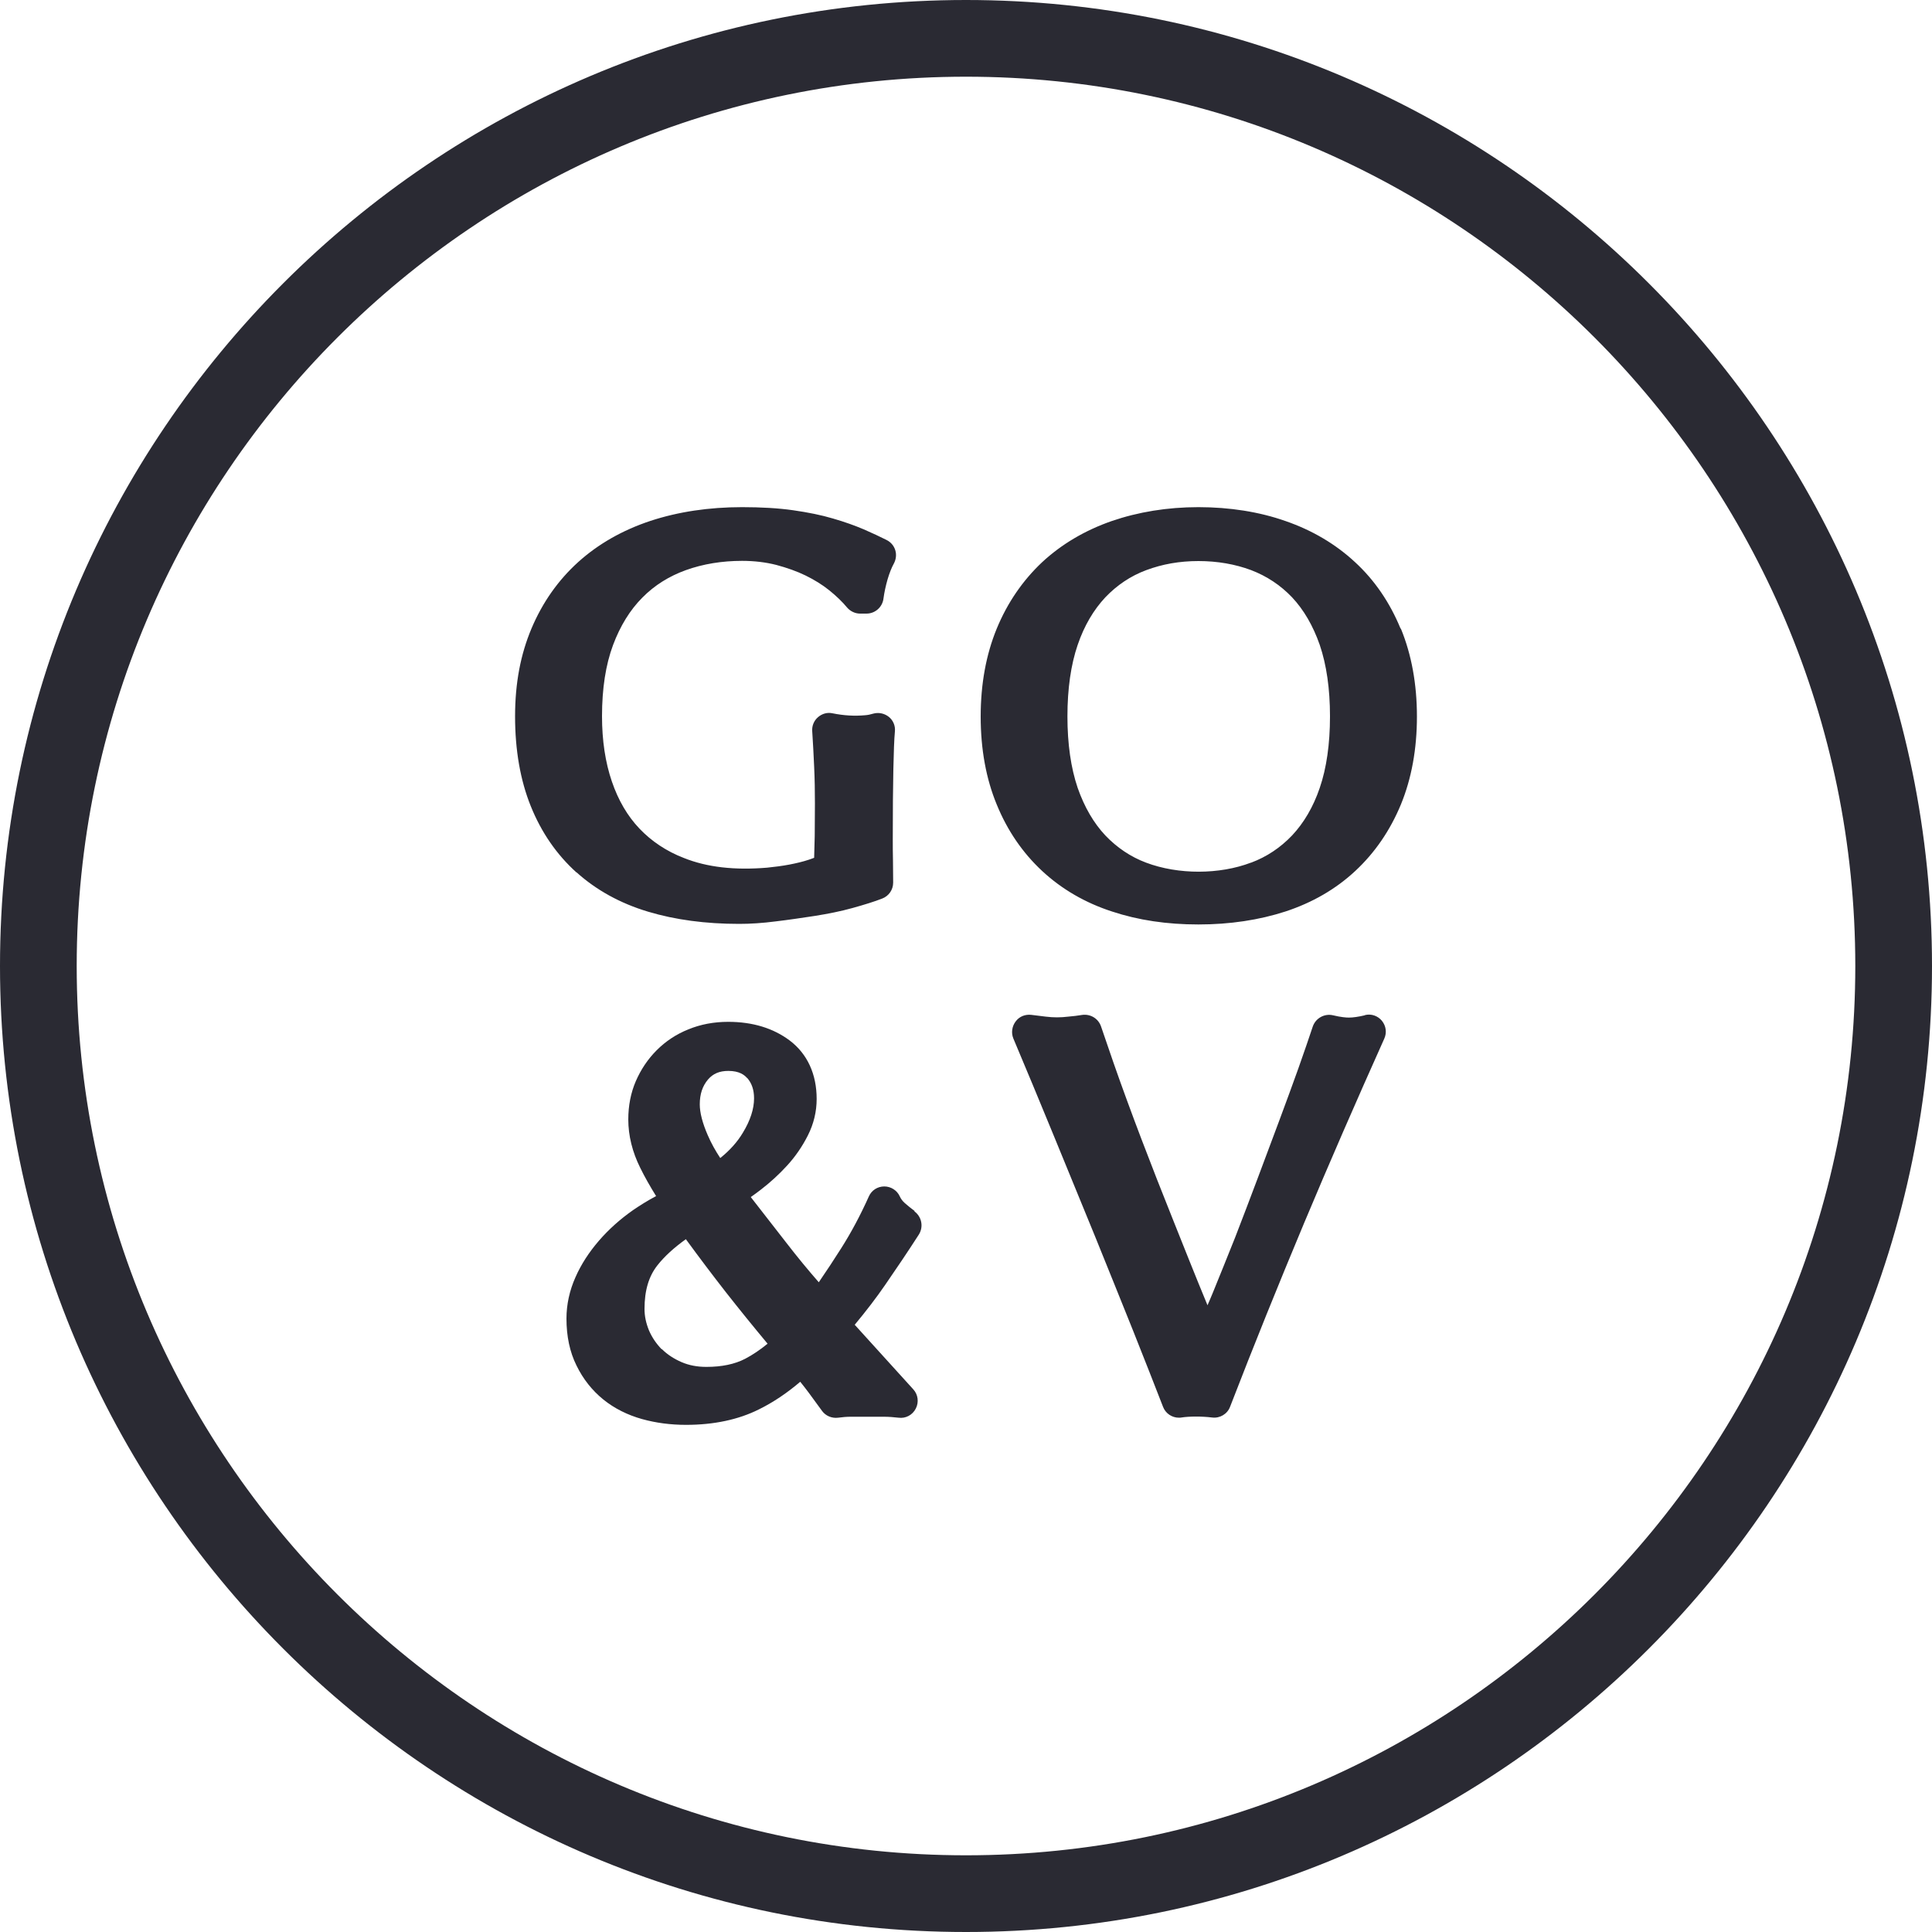 <?xml version="1.0" encoding="UTF-8"?><svg id="b" xmlns="http://www.w3.org/2000/svg" width="100" height="100" viewBox="0 0 100 100"><g id="c"><path d="M29.84,45.16c-1.02-.92-1.82-2.07-2.37-3.44-.54-1.34-.81-2.9-.81-4.64s.29-3.22.85-4.55c.57-1.35,1.38-2.5,2.42-3.44,1.03-.93,2.29-1.65,3.74-2.13,1.43-.47,3.02-.71,4.74-.71.98,0,1.87.05,2.64.16.77.11,1.47.25,2.07.43.59.17,1.12.36,1.59.56.44.19.84.38,1.18.55.22.11.38.3.45.53s.04.48-.08.7c-.11.2-.22.47-.32.81-.1.35-.17.68-.21.98-.05.45-.43.79-.88.79h-.33c-.26,0-.51-.12-.68-.32-.24-.29-.54-.58-.91-.88-.36-.29-.78-.55-1.23-.77-.45-.22-.96-.4-1.52-.55-.55-.14-1.14-.21-1.77-.21-1.04,0-2.02.16-2.91.48-.86.31-1.62.78-2.25,1.42-.64.64-1.15,1.47-1.52,2.46-.38,1.02-.57,2.25-.57,3.68,0,1.25.17,2.39.51,3.38.33.97.81,1.79,1.43,2.44.62.65,1.39,1.17,2.3,1.52,1.2.48,2.62.64,4.31.5.39-.04.78-.09,1.15-.16.36-.07.7-.15,1-.25.1-.03.19-.07.28-.1.01-.38.02-.75.03-1.13,0-.55.01-1.11.01-1.68,0-.64-.01-1.27-.04-1.91-.03-.64-.06-1.26-.1-1.84-.02-.27.09-.54.3-.72.21-.18.48-.26.75-.2.6.12,1.14.15,1.69.1.14-.01.28-.04.41-.08.28-.08.58-.02.81.16.23.18.35.47.32.76-.04.41-.06,1.09-.08,1.96-.02.91-.03,2.11-.03,3.61,0,.36,0,.73.01,1.1,0,.39.01.77.01,1.15s-.23.7-.57.83c-.41.16-.93.32-1.54.49-.61.17-1.27.3-1.96.41-.66.1-1.33.2-2,.28-.69.09-1.33.13-1.9.13-1.73,0-3.31-.21-4.71-.63-1.44-.43-2.69-1.12-3.71-2.04ZM72.51,32.54c.55,1.34.83,2.87.83,4.55s-.28,3.21-.83,4.55c-.56,1.35-1.35,2.5-2.36,3.44-1.01.94-2.22,1.64-3.62,2.1-1.36.44-2.87.67-4.5.67s-3.11-.22-4.47-.67c-1.39-.45-2.61-1.16-3.62-2.1-1.01-.94-1.8-2.09-2.35-3.44-.55-1.33-.83-2.86-.83-4.55s.28-3.21.83-4.55c.55-1.34,1.35-2.5,2.35-3.44,1-.93,2.22-1.65,3.6-2.13,1.37-.47,2.88-.72,4.49-.72s3.15.24,4.51.72c1.39.48,2.6,1.2,3.6,2.13,1.01.93,1.8,2.09,2.35,3.43ZM64.76,44.65c.8-.3,1.51-.77,2.12-1.41.6-.64,1.09-1.46,1.43-2.46.35-1.02.53-2.27.53-3.7s-.18-2.67-.53-3.7c-.35-1-.83-1.82-1.43-2.46-.6-.63-1.31-1.1-2.12-1.41-.83-.31-1.75-.47-2.73-.47s-1.87.16-2.7.47c-.81.3-1.52.78-2.12,1.41-.6.64-1.09,1.46-1.43,2.46-.35,1.02-.53,2.27-.53,3.7s.18,2.67.53,3.7c.35,1,.83,1.82,1.43,2.46.6.63,1.31,1.11,2.11,1.41,1.67.63,3.8.62,5.43,0ZM47.33,62.7c.38.28.48.8.23,1.2-.58.9-1.16,1.76-1.74,2.6-.46.67-.99,1.36-1.58,2.07l3.03,3.34c.25.27.3.67.13,1-.17.33-.52.52-.89.47-.26-.03-.52-.05-.78-.05h-1.68c-.23,0-.45.02-.67.05-.32.04-.64-.09-.83-.35l-.68-.93c-.14-.19-.29-.38-.45-.58-.68.58-1.39,1.06-2.14,1.43-1.06.53-2.33.8-3.77.8-.8,0-1.56-.1-2.28-.3-.75-.21-1.43-.55-2-1.01-.58-.47-1.05-1.06-1.39-1.76-.35-.7-.52-1.52-.52-2.43,0-.73.16-1.46.47-2.15.29-.66.7-1.29,1.21-1.88.5-.58,1.09-1.11,1.76-1.58.38-.26.78-.51,1.2-.73-.31-.5-.59-.99-.82-1.46-.41-.82-.62-1.67-.62-2.51,0-.71.13-1.38.39-1.98.26-.6.62-1.14,1.08-1.6.46-.46,1.01-.83,1.64-1.08.63-.26,1.32-.39,2.06-.39,1.27,0,2.34.33,3.19.97.91.69,1.39,1.74,1.39,3.02,0,.65-.15,1.29-.46,1.9-.28.55-.63,1.07-1.07,1.55-.41.45-.87.87-1.35,1.24-.18.14-.36.27-.53.39l1.86,2.39c.54.7,1.1,1.38,1.66,2.02.41-.6.8-1.19,1.16-1.76.52-.82,1-1.72,1.43-2.68.14-.32.45-.52.8-.52h0c.34,0,.66.2.8.51.06.13.14.24.25.34.17.15.34.29.52.42ZM34.26,69.83c.28.28.62.5,1.01.67.39.17.82.25,1.29.25.8,0,1.47-.14,2.01-.42.38-.2.77-.46,1.16-.78-.75-.9-1.48-1.8-2.17-2.68-.67-.86-1.36-1.77-2.06-2.73-.6.43-1.1.88-1.47,1.35-.45.57-.67,1.3-.67,2.26,0,.38.08.74.23,1.11.16.37.38.69.66.98ZM38.67,55.8c-.14-.16-.4-.37-.97-.37-.46,0-.79.14-1.05.44-.29.34-.43.76-.43,1.29,0,.43.14.97.41,1.59.18.42.4.81.65,1.19.5-.4.89-.84,1.17-1.31.39-.64.58-1.24.58-1.78,0-.44-.12-.79-.36-1.06,0,0,0,0,0,0ZM70.65,52.55c-.34.08-.62.12-.83.12-.15,0-.41-.02-.83-.12-.44-.1-.89.15-1.04.58-.2.61-.45,1.32-.74,2.15-.3.83-.62,1.72-.98,2.68l-1.13,3.02c-.39,1.04-.78,2.06-1.17,3.07-.4,1-.79,1.97-1.17,2.9-.09.21-.17.41-.26.61-.32-.77-.63-1.54-.94-2.31-.57-1.42-1.13-2.83-1.68-4.22-.54-1.38-1.06-2.74-1.55-4.08-.49-1.33-.93-2.61-1.34-3.82-.14-.41-.54-.65-.96-.6-.25.04-.49.07-.73.09-.41.05-.77.05-1.18,0-.24-.03-.48-.06-.73-.09-.32-.04-.63.08-.82.34-.19.25-.24.59-.12.88.67,1.59,1.37,3.27,2.1,5.05.73,1.78,1.44,3.52,2.14,5.22.69,1.7,1.34,3.32,1.96,4.86h0c.61,1.54,1.13,2.85,1.55,3.94.13.34.46.56.82.56.04,0,.09,0,.13-.01.37-.06,1.03-.07,1.59,0,.4.05.79-.18.93-.56,1.22-3.16,2.51-6.35,3.82-9.48,1.32-3.15,2.72-6.36,4.16-9.57.14-.31.09-.66-.12-.92-.21-.26-.55-.38-.88-.3ZM100,50c0,27.57-22.43,50-50,50S0,77.57,0,50,22.43,0,50,0s50,22.43,50,50ZM50,3.97C24.62,3.97,3.97,24.62,3.97,50s20.65,46.03,46.03,46.03,46.03-20.65,46.03-46.03S75.38,3.97,50,3.97Z" fill="#2a2a33"/></g></svg>